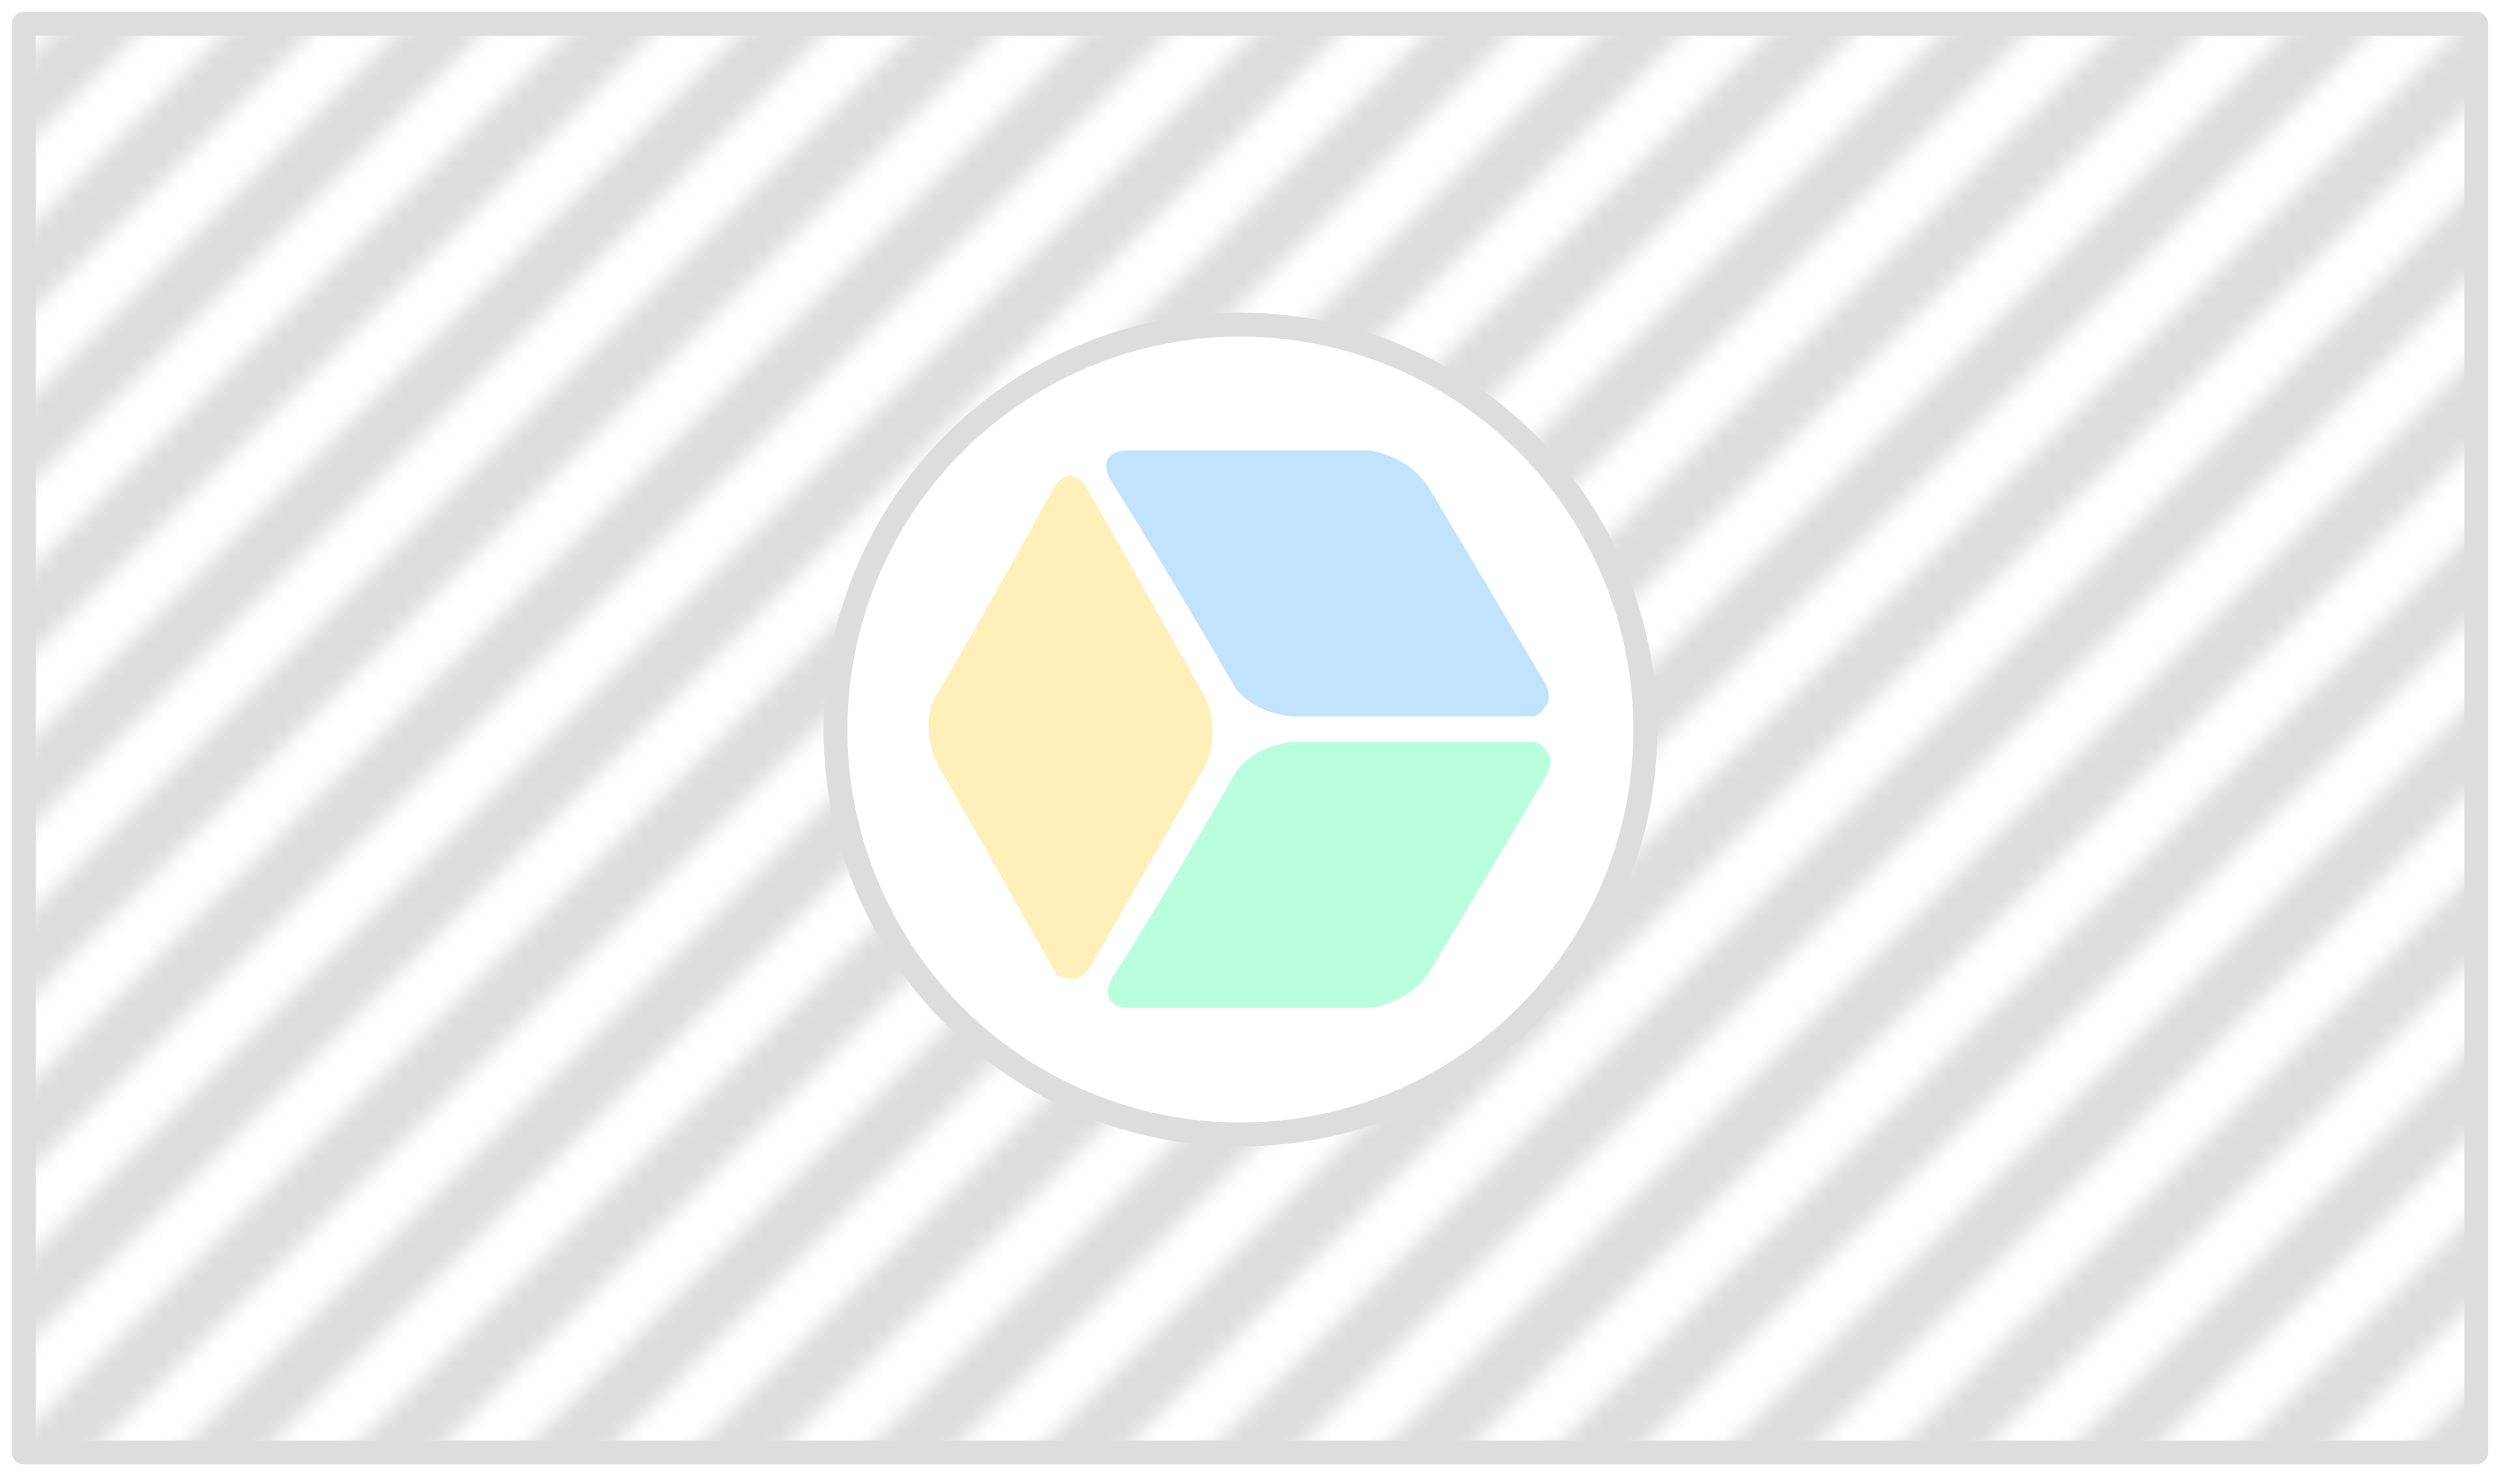 <svg xmlns="http://www.w3.org/2000/svg" width="105" height="62" viewBox="0 0 27.781 16.404" stroke="#ddd" stroke-width=".265" stroke-linecap="round" stroke-linejoin="round"><defs><pattern id="strips" viewBox="0 0 10 10" width=".07" height=".12" fill="#ddd"><path id="Path-1" stroke="none" d="M0 10L10 0H5L0 5z"/><path id="Path-2" stroke="none" d="M10 10V5l-5 5z"/></pattern><style/></defs><path d="M.265 16.14V.265h27.252V16.14z" fill="url(#strips)"/><circle cx="13.784" cy="2.287" r="4.5" transform="translate(0 5.82)" fill="#fff"/><g stroke="none"><path d="M17.198 7.808c.05-.102-.051-.255-.051-.255l-1.273-2.14s-.098-.16-.255-.254c-.255-.153-.408-.153-.408-.153h-2.7s-.147-.005-.203.102c-.056.109.051.255.051.255.474.755.927 1.521 1.375 2.292 0 0 .109.133.255.204.186.09.356.102.356.102h2.7s.08-.01.153-.153z" fill="#c1e3fd"/><path d="M17.216 8.397c.051.102-.05.255-.05.255l-1.274 2.14s-.097.16-.255.254c-.255.153-.407.153-.407.153h-2.7s-.148.005-.204-.102c-.056-.109.051-.255.051-.255.474-.755.928-1.521 1.375-2.292 0 0 .11-.133.255-.204.187-.09.357-.102.357-.102h2.7s.08.01.152.153z" fill="#b9ffdf"/><path d="M11.942 10.875c.114-.006.197-.17.197-.17l1.235-2.161s.092-.164.097-.347c.007-.297-.068-.43-.068-.43l-1.328-2.35s-.069-.132-.19-.128c-.121.005-.196.17-.196.17a78.795 78.795 0 01-1.318 2.325s-.063.16-.052.322c.013.207.086.36.086.36l1.329 2.35s.047.067.208.059z" fill="#ffefb9"/></g></svg>